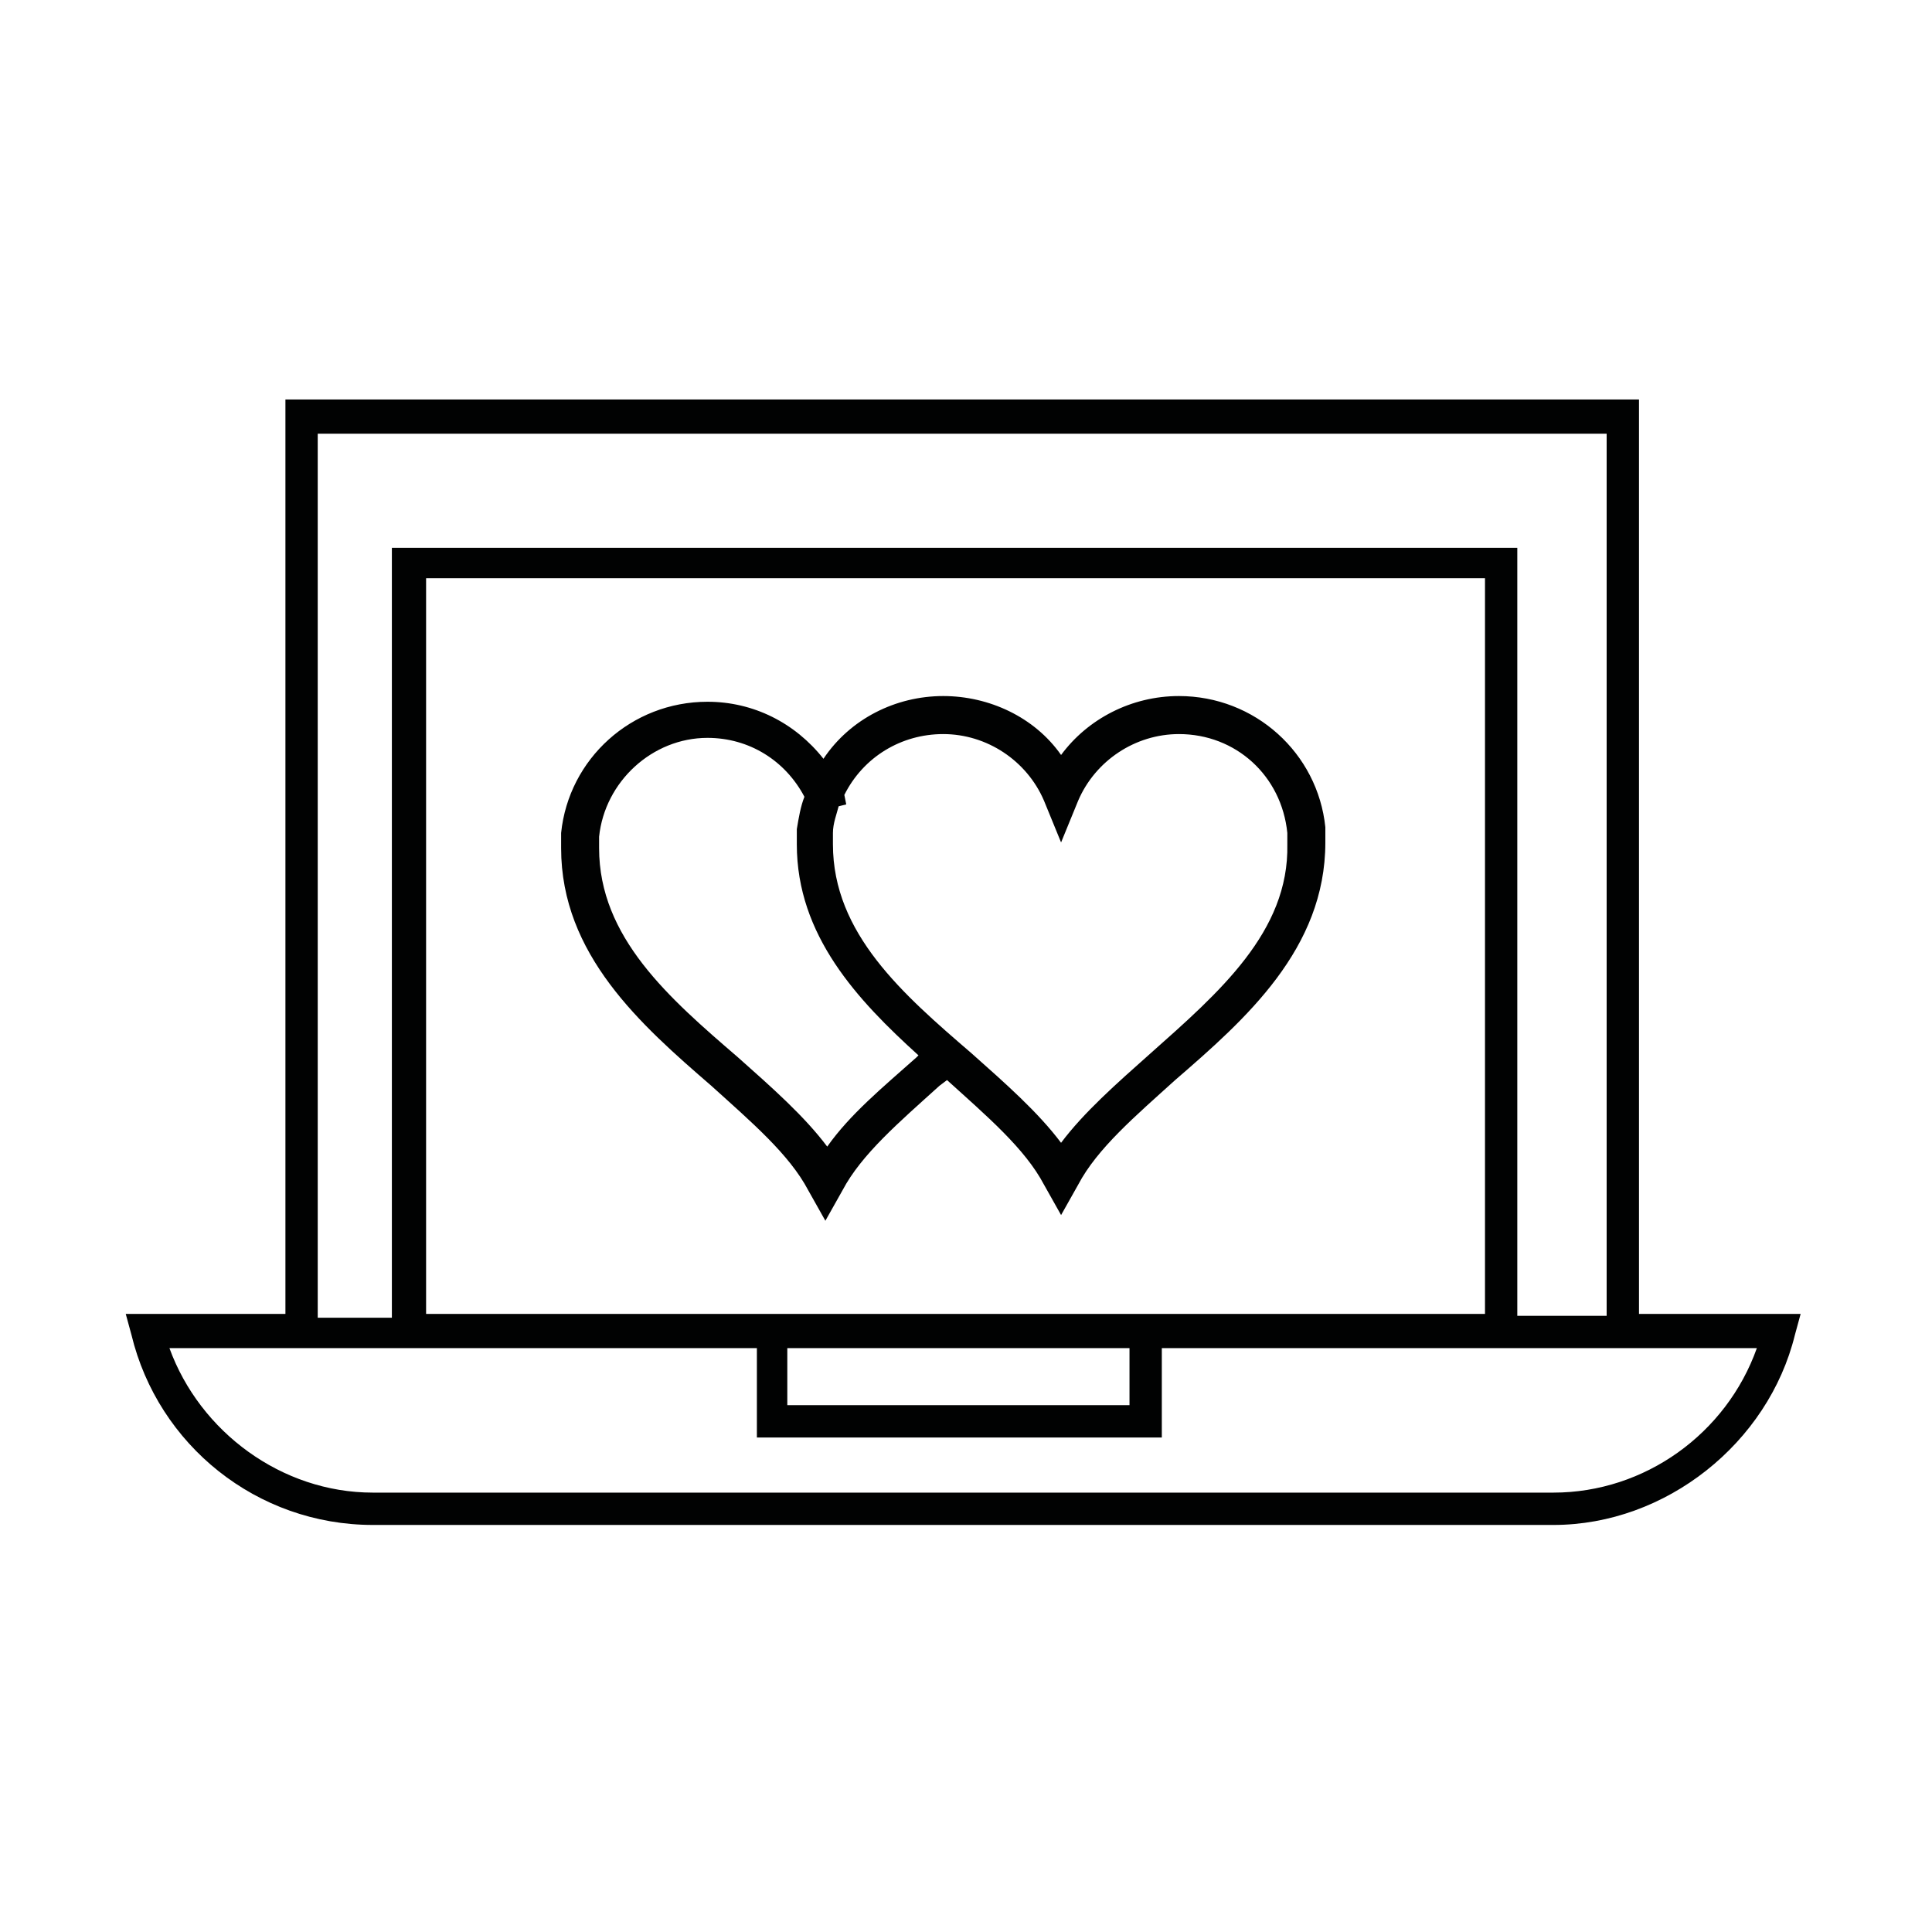 <?xml version="1.0" encoding="UTF-8"?>
<!-- Uploaded to: SVG Repo, www.svgrepo.com, Generator: SVG Repo Mixer Tools -->
<svg width="800px" height="800px" version="1.1" viewBox="144 144 512 512" xmlns="http://www.w3.org/2000/svg">
 <g fill="#010202">
  <path d="m578.35 492.2v-242.33h-358.71v242.33h-42.316l1.512 5.543c7.055 29.223 33.25 50.383 63.984 50.383h312.87c29.727 0 56.93-21.664 63.984-50.383l1.512-5.543zm-350.15-233.26h341.58v233.77h-23.68v-203.54h-298.25v204.04h-19.648zm28.719 233.26v-194.97h280.62v194.97zm186.41 9.07v15.113h-90.684v-15.113zm112.35 38.289h-312.87c-24.184 0-45.848-16.121-53.906-38.289h155.68v23.68h107.31v-23.68h157.69c-8.059 22.672-29.723 38.289-53.906 38.289z"/>
  <path d="m456.43 328.46c-12.594 0-24.184 6.047-31.234 15.617-7.055-10.078-19.145-15.617-31.234-15.617-12.594 0-24.688 6.047-31.738 16.625-7.559-9.574-18.641-15.113-30.73-15.113-20.152 0-36.777 15.113-38.793 34.762v4.031c0 28.215 21.16 46.855 39.801 62.977 10.578 9.574 20.656 18.137 25.695 27.711l4.535 8.062 4.535-8.062c5.039-9.574 15.113-18.137 25.695-27.711l2.004-1.512c10.578 9.574 20.656 18.137 25.695 27.711l4.535 8.062 4.535-8.062c5.039-9.574 15.113-18.137 25.695-27.711 18.641-16.121 39.801-34.762 39.801-62.977v-4.031c-2.019-19.648-18.645-34.762-38.797-34.762zm-69.023 95.219-0.504 0.504c-9.07 8.062-17.633 15.113-23.68 23.68-6.047-8.062-14.609-15.617-23.68-23.68-18.137-15.617-36.777-31.738-36.777-55.418v-3.023c1.512-14.609 14.105-26.199 28.719-26.199 11.082 0 20.656 6.047 25.695 15.617-1.008 2.519-1.512 5.543-2.016 8.566v4.031c0 24.184 16.121 41.312 32.242 55.922zm61.465-0.504c-9.07 8.062-17.633 15.617-23.68 23.68-6.047-8.062-14.609-15.617-23.68-23.68-18.137-15.617-36.777-31.738-36.777-55.418v-3.023c0-2.519 1.008-5.039 1.512-7.055l2.016-0.504-0.504-2.516c5.039-10.078 15.113-16.121 26.199-16.121 11.586 0 22.168 7.055 26.703 17.633l4.535 11.082 4.535-11.082c4.535-10.578 15.113-17.633 26.703-17.633 15.113 0 27.207 11.082 28.719 26.199v3.023c0.496 23.172-18.145 39.293-36.281 55.414l2.016 2.519z"/>
 </g>
</svg>
